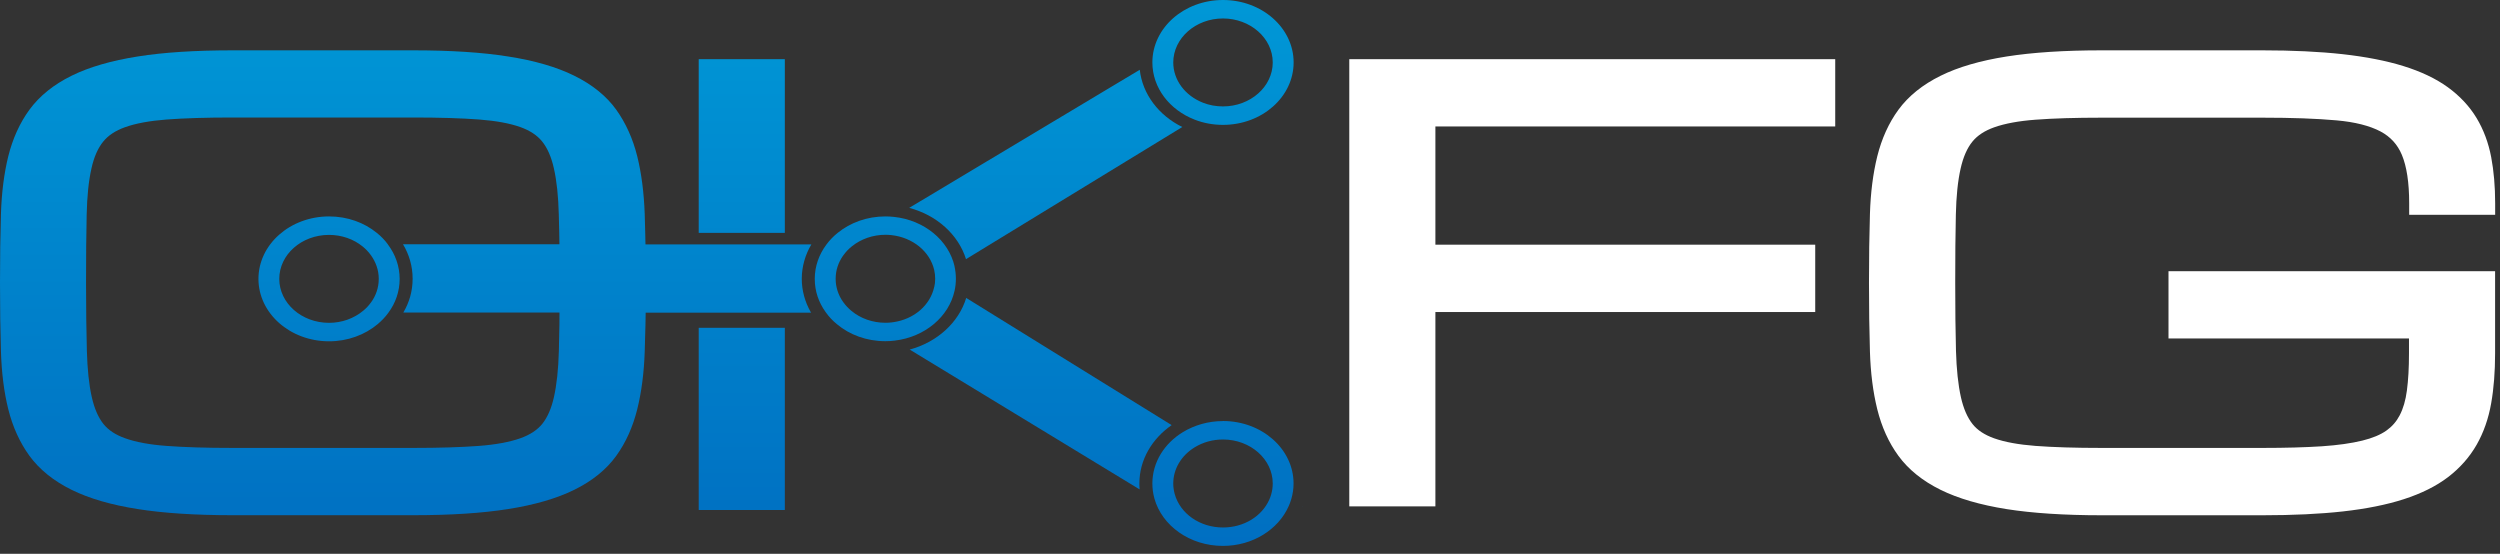 <svg width="158" height="35" viewBox="0 0 158 35" fill="none" xmlns="http://www.w3.org/2000/svg">
<rect x="0" y="0" width="158" height="35" fill="#333333" stroke="none"/>
<path d="M85.275 32.003H90.717V19.72H114.722V15.464H90.717V7.992H115.986V3.74H85.275V32.003Z" fill="white"/>
<path d="M157.694 13.574V12.845C157.694 11.788 157.609 10.806 157.444 9.934C157.271 9.023 156.961 8.191 156.519 7.458C156.068 6.711 155.452 6.056 154.695 5.508C153.947 4.967 153.005 4.519 151.89 4.174C150.811 3.839 149.519 3.587 148.046 3.423C146.597 3.263 144.89 3.181 142.97 3.181H132.823C130.468 3.181 128.452 3.313 126.826 3.569C125.155 3.832 123.751 4.241 122.652 4.786C121.509 5.348 120.611 6.074 119.979 6.938C119.367 7.775 118.921 8.767 118.643 9.881C118.377 10.956 118.22 12.18 118.18 13.525C118.14 14.827 118.12 16.289 118.12 17.873C118.12 19.456 118.14 20.919 118.18 22.221C118.22 23.566 118.377 24.79 118.643 25.864C118.921 26.982 119.367 27.971 119.979 28.807C120.611 29.672 121.509 30.398 122.652 30.96C123.755 31.504 125.159 31.913 126.826 32.177C128.452 32.433 130.468 32.565 132.823 32.565H142.99C144.91 32.565 146.621 32.483 148.066 32.323C149.543 32.159 150.839 31.899 151.918 31.55C153.033 31.191 153.979 30.718 154.719 30.152C155.468 29.579 156.076 28.892 156.527 28.103C156.965 27.334 157.275 26.452 157.444 25.477C157.609 24.541 157.69 23.484 157.69 22.338V17.14H137.049V21.392H152.248V22.338C152.248 23.235 152.204 24.025 152.115 24.687C152.035 25.299 151.882 25.825 151.66 26.249C151.455 26.64 151.181 26.957 150.819 27.213C150.449 27.476 149.934 27.69 149.298 27.846C148.605 28.017 147.744 28.138 146.738 28.206C145.695 28.273 144.435 28.309 142.99 28.309H132.823C131.169 28.309 129.764 28.266 128.641 28.181C127.579 28.099 126.697 27.939 126.029 27.701C125.421 27.483 124.978 27.192 124.668 26.804C124.338 26.391 124.089 25.818 123.928 25.096C123.755 24.317 123.65 23.331 123.618 22.175C123.586 20.983 123.57 19.534 123.57 17.873C123.57 16.211 123.582 14.749 123.61 13.567C123.634 12.411 123.735 11.429 123.912 10.65C124.073 9.931 124.322 9.358 124.66 8.945C124.978 8.557 125.429 8.262 126.037 8.045C126.709 7.807 127.587 7.643 128.649 7.565C129.772 7.479 131.177 7.437 132.831 7.437H142.978C144.834 7.437 146.412 7.493 147.672 7.607C148.835 7.71 149.769 7.949 150.449 8.308C151.077 8.643 151.52 9.127 151.797 9.785C152.103 10.514 152.26 11.543 152.26 12.845V13.574H157.702H157.694Z" fill="white"/>
<path d="M49.601 3.74H44.159V14.717H49.601V3.74Z" fill="url(#paint0_linear_31_222)"/>
<path d="M61.052 16.378L74.721 8.027C73.244 7.302 72.206 5.964 72.033 4.409L57.462 13.137C59.201 13.596 60.569 14.827 61.052 16.378Z" fill="url(#paint1_linear_31_222)"/>
<path d="M49.601 20.717H44.159V32.231H49.601V20.717Z" fill="url(#paint2_linear_31_222)"/>
<path d="M74.049 26.868L61.064 18.83C60.593 20.385 59.229 21.623 57.494 22.093L72.025 30.931C72.013 30.807 72.008 30.683 72.008 30.558C72.008 29.06 72.809 27.726 74.049 26.868Z" fill="url(#paint3_linear_31_222)"/>
<path d="M82.329 31.992C82.329 31.992 82.329 31.999 82.325 32.003H82.349L82.329 31.992Z" fill="url(#paint4_linear_31_222)"/>
<path d="M51.275 15.446H40.794C40.794 15.197 40.786 14.955 40.778 14.717C40.77 14.304 40.758 13.909 40.746 13.521C40.697 12.18 40.541 10.956 40.275 9.881C39.997 8.767 39.55 7.778 38.95 6.938C38.327 6.07 37.429 5.344 36.286 4.782C35.187 4.238 33.782 3.828 32.108 3.569C30.482 3.309 28.465 3.181 26.111 3.181H14.704C12.349 3.181 10.328 3.309 8.706 3.569C7.036 3.832 5.631 4.241 4.532 4.782C3.389 5.344 2.492 6.07 1.86 6.935C1.248 7.771 0.801 8.764 0.523 9.877C0.258 10.952 0.101 12.18 0.06 13.521C0.02 14.827 0 16.286 0 17.869C0 19.453 0.02 20.912 0.06 22.217C0.101 23.562 0.254 24.786 0.523 25.861C0.801 26.978 1.252 27.967 1.86 28.807C2.492 29.672 3.389 30.398 4.532 30.96C5.635 31.504 7.04 31.913 8.706 32.173C10.332 32.433 12.353 32.561 14.704 32.561H26.111C28.465 32.561 30.482 32.433 32.108 32.173C33.778 31.913 35.183 31.501 36.286 30.96C37.429 30.398 38.327 29.672 38.95 28.804C39.554 27.967 39.997 26.978 40.275 25.861C40.541 24.79 40.702 23.562 40.746 22.221C40.766 21.669 40.778 21.089 40.794 20.488C40.794 20.25 40.802 20.004 40.806 19.759H51.259C51.259 19.759 51.243 19.734 51.235 19.719C50.877 19.086 50.672 18.374 50.672 17.62C50.672 16.866 50.885 16.111 51.267 15.467C51.267 15.46 51.275 15.453 51.279 15.446H51.275ZM35.356 20.488C35.348 21.093 35.336 21.655 35.32 22.171C35.292 23.328 35.183 24.313 35.01 25.092C34.849 25.811 34.599 26.384 34.265 26.797C33.943 27.185 33.497 27.48 32.889 27.697C32.217 27.935 31.339 28.099 30.273 28.181C29.149 28.266 27.749 28.309 26.111 28.309H14.704C13.049 28.309 11.64 28.266 10.518 28.181C9.455 28.103 8.573 27.939 7.905 27.697C7.297 27.48 6.855 27.188 6.541 26.8C6.211 26.387 5.961 25.815 5.8 25.092C5.623 24.313 5.522 23.328 5.49 22.171C5.458 20.983 5.438 19.534 5.438 17.869C5.438 16.204 5.45 14.749 5.478 13.564C5.502 12.407 5.603 11.425 5.78 10.646C5.937 9.927 6.191 9.354 6.529 8.942C6.847 8.55 7.297 8.258 7.905 8.038C8.573 7.799 9.455 7.636 10.518 7.554C11.64 7.469 13.049 7.426 14.704 7.426H26.111C27.765 7.426 29.174 7.469 30.293 7.554C31.355 7.636 32.229 7.796 32.893 8.034C33.493 8.251 33.943 8.547 34.261 8.938C34.595 9.351 34.845 9.92 35.006 10.643C35.183 11.422 35.288 12.407 35.316 13.564C35.328 13.923 35.336 14.307 35.344 14.71C35.344 14.944 35.352 15.19 35.356 15.439H25.471C25.861 16.09 26.078 16.83 26.078 17.613C26.078 18.396 25.869 19.111 25.491 19.752H35.36C35.36 20 35.36 20.246 35.356 20.481V20.488Z" fill="url(#paint5_linear_31_222)"/>
<path d="M60.328 16.827C59.949 15.186 58.416 13.916 56.516 13.71C56.335 13.688 56.146 13.678 55.956 13.678C54.789 13.678 53.735 14.073 52.942 14.717C52.672 14.934 52.434 15.179 52.237 15.446C52.229 15.453 52.225 15.46 52.221 15.467C51.762 16.087 51.493 16.827 51.493 17.62C51.493 18.414 51.742 19.111 52.177 19.72C52.185 19.734 52.193 19.744 52.205 19.759C52.398 20.029 52.632 20.275 52.893 20.488C53.69 21.157 54.765 21.563 55.952 21.563C56.158 21.563 56.363 21.552 56.56 21.524C58.452 21.296 59.969 20.018 60.328 18.378C60.384 18.133 60.412 17.876 60.412 17.617C60.412 17.357 60.38 17.079 60.324 16.823L60.328 16.827ZM59.04 18.147C58.786 19.296 57.76 20.175 56.468 20.36L56.367 20.374C56.242 20.392 56.105 20.399 55.956 20.399C55.151 20.399 54.387 20.129 53.803 19.641C53.614 19.485 53.453 19.314 53.32 19.129L53.292 19.093C52.978 18.656 52.813 18.143 52.813 17.62C52.813 17.097 52.974 16.599 53.28 16.161L53.34 16.083C53.477 15.898 53.638 15.727 53.831 15.574C54.415 15.101 55.172 14.838 55.961 14.838C56.093 14.838 56.222 14.845 56.339 14.859C57.687 15.008 58.766 15.891 59.04 17.055C59.08 17.236 59.104 17.428 59.104 17.617C59.104 17.805 59.084 17.98 59.044 18.143L59.04 18.147Z" fill="url(#paint6_linear_31_222)"/>
<path d="M77.293 0C74.834 0 72.838 1.758 72.83 3.932V3.946C72.83 5.558 73.924 6.946 75.494 7.558C76.042 7.775 76.653 7.892 77.293 7.892C79.757 7.892 81.757 6.127 81.757 3.946C81.757 1.765 79.757 0 77.293 0ZM77.293 6.725C76.851 6.725 76.424 6.647 76.034 6.494C74.886 6.045 74.15 5.049 74.15 3.946C74.154 2.409 75.567 1.167 77.293 1.167C79.02 1.167 80.437 2.413 80.437 3.946C80.437 5.48 79.024 6.725 77.293 6.725Z" fill="url(#paint7_linear_31_222)"/>
<path d="M77.293 26.612C76.352 26.612 75.482 26.872 74.762 27.309C73.594 28.017 72.83 29.209 72.83 30.558C72.83 30.885 72.874 31.202 72.958 31.505C73.437 33.227 75.196 34.501 77.289 34.501C79.173 34.501 80.787 33.465 81.439 32.003C81.508 31.853 81.56 31.704 81.608 31.547C81.701 31.23 81.753 30.9 81.753 30.555C81.753 28.377 79.753 26.608 77.289 26.608L77.293 26.612ZM80.336 31.259C80.308 31.362 80.264 31.473 80.22 31.576C79.741 32.647 78.594 33.337 77.293 33.337C75.84 33.337 74.588 32.469 74.242 31.223C74.182 31.006 74.15 30.786 74.15 30.555C74.15 29.64 74.657 28.786 75.51 28.267C76.038 27.946 76.649 27.776 77.293 27.776C79.024 27.776 80.437 29.021 80.437 30.555C80.437 30.789 80.405 31.028 80.336 31.255V31.259Z" fill="url(#paint8_linear_31_222)"/>
<path d="M24.517 15.446C24.32 15.179 24.082 14.93 23.812 14.717C23.02 14.069 21.961 13.678 20.798 13.678C18.334 13.678 16.334 15.446 16.334 17.624C16.334 19.801 18.33 21.57 20.798 21.57C21.981 21.57 23.056 21.161 23.857 20.495C24.118 20.278 24.352 20.033 24.545 19.766C25 19.15 25.258 18.417 25.258 17.627C25.258 16.837 24.988 16.076 24.517 15.453V15.446ZM23.438 19.125C23.297 19.317 23.14 19.488 22.955 19.638C22.363 20.132 21.599 20.403 20.794 20.403C19.059 20.403 17.65 19.157 17.65 17.624C17.65 16.09 19.059 14.845 20.794 14.845C21.583 14.845 22.339 15.105 22.919 15.578C23.112 15.734 23.273 15.902 23.41 16.087C23.756 16.546 23.937 17.076 23.937 17.624C23.937 18.172 23.764 18.684 23.438 19.129V19.125Z" fill="url(#paint9_linear_31_222)"/>
<defs>
<linearGradient id="paint0_linear_31_222" x1="46.88" y1="-9.728" x2="46.88" y2="36.899" gradientUnits="userSpaceOnUse">
<stop stop-color="#00A3DC"/>
<stop offset="1" stop-color="#006CC0"/>
</linearGradient>
<linearGradient id="paint1_linear_31_222" x1="66.092" y1="-9.728" x2="66.092" y2="36.899" gradientUnits="userSpaceOnUse">
<stop stop-color="#00A3DC"/>
<stop offset="1" stop-color="#006CC0"/>
</linearGradient>
<linearGradient id="paint2_linear_31_222" x1="46.88" y1="-9.499" x2="46.88" y2="37.127" gradientUnits="userSpaceOnUse">
<stop stop-color="#00A3DC"/>
<stop offset="1" stop-color="#006CC0"/>
</linearGradient>
<linearGradient id="paint3_linear_31_222" x1="65.77" y1="-9.728" x2="65.77" y2="36.899" gradientUnits="userSpaceOnUse">
<stop stop-color="#00A3DC"/>
<stop offset="1" stop-color="#006CC0"/>
</linearGradient>
<linearGradient id="paint4_linear_31_222" x1="82.333" y1="-9.769" x2="82.333" y2="36.904" gradientUnits="userSpaceOnUse">
<stop stop-color="#00A3DC"/>
<stop offset="1" stop-color="#006CC0"/>
</linearGradient>
<linearGradient id="paint5_linear_31_222" x1="25.636" y1="-9.728" x2="25.636" y2="36.898" gradientUnits="userSpaceOnUse">
<stop stop-color="#00A3DC"/>
<stop offset="1" stop-color="#006CC0"/>
</linearGradient>
<linearGradient id="paint6_linear_31_222" x1="55.956" y1="-9.732" x2="55.956" y2="36.902" gradientUnits="userSpaceOnUse">
<stop stop-color="#00A3DC"/>
<stop offset="1" stop-color="#006CC0"/>
</linearGradient>
<linearGradient id="paint7_linear_31_222" x1="77.293" y1="-9.732" x2="77.293" y2="36.902" gradientUnits="userSpaceOnUse">
<stop stop-color="#00A3DC"/>
<stop offset="1" stop-color="#006CC0"/>
</linearGradient>
<linearGradient id="paint8_linear_31_222" x1="77.293" y1="-9.732" x2="77.293" y2="36.902" gradientUnits="userSpaceOnUse">
<stop stop-color="#00A3DC"/>
<stop offset="1" stop-color="#006CC0"/>
</linearGradient>
<linearGradient id="paint9_linear_31_222" x1="20.794" y1="-9.732" x2="20.794" y2="36.902" gradientUnits="userSpaceOnUse">
<stop stop-color="#00A3DC"/>
<stop offset="1" stop-color="#006CC0"/>
</linearGradient>
</defs>
</svg>
